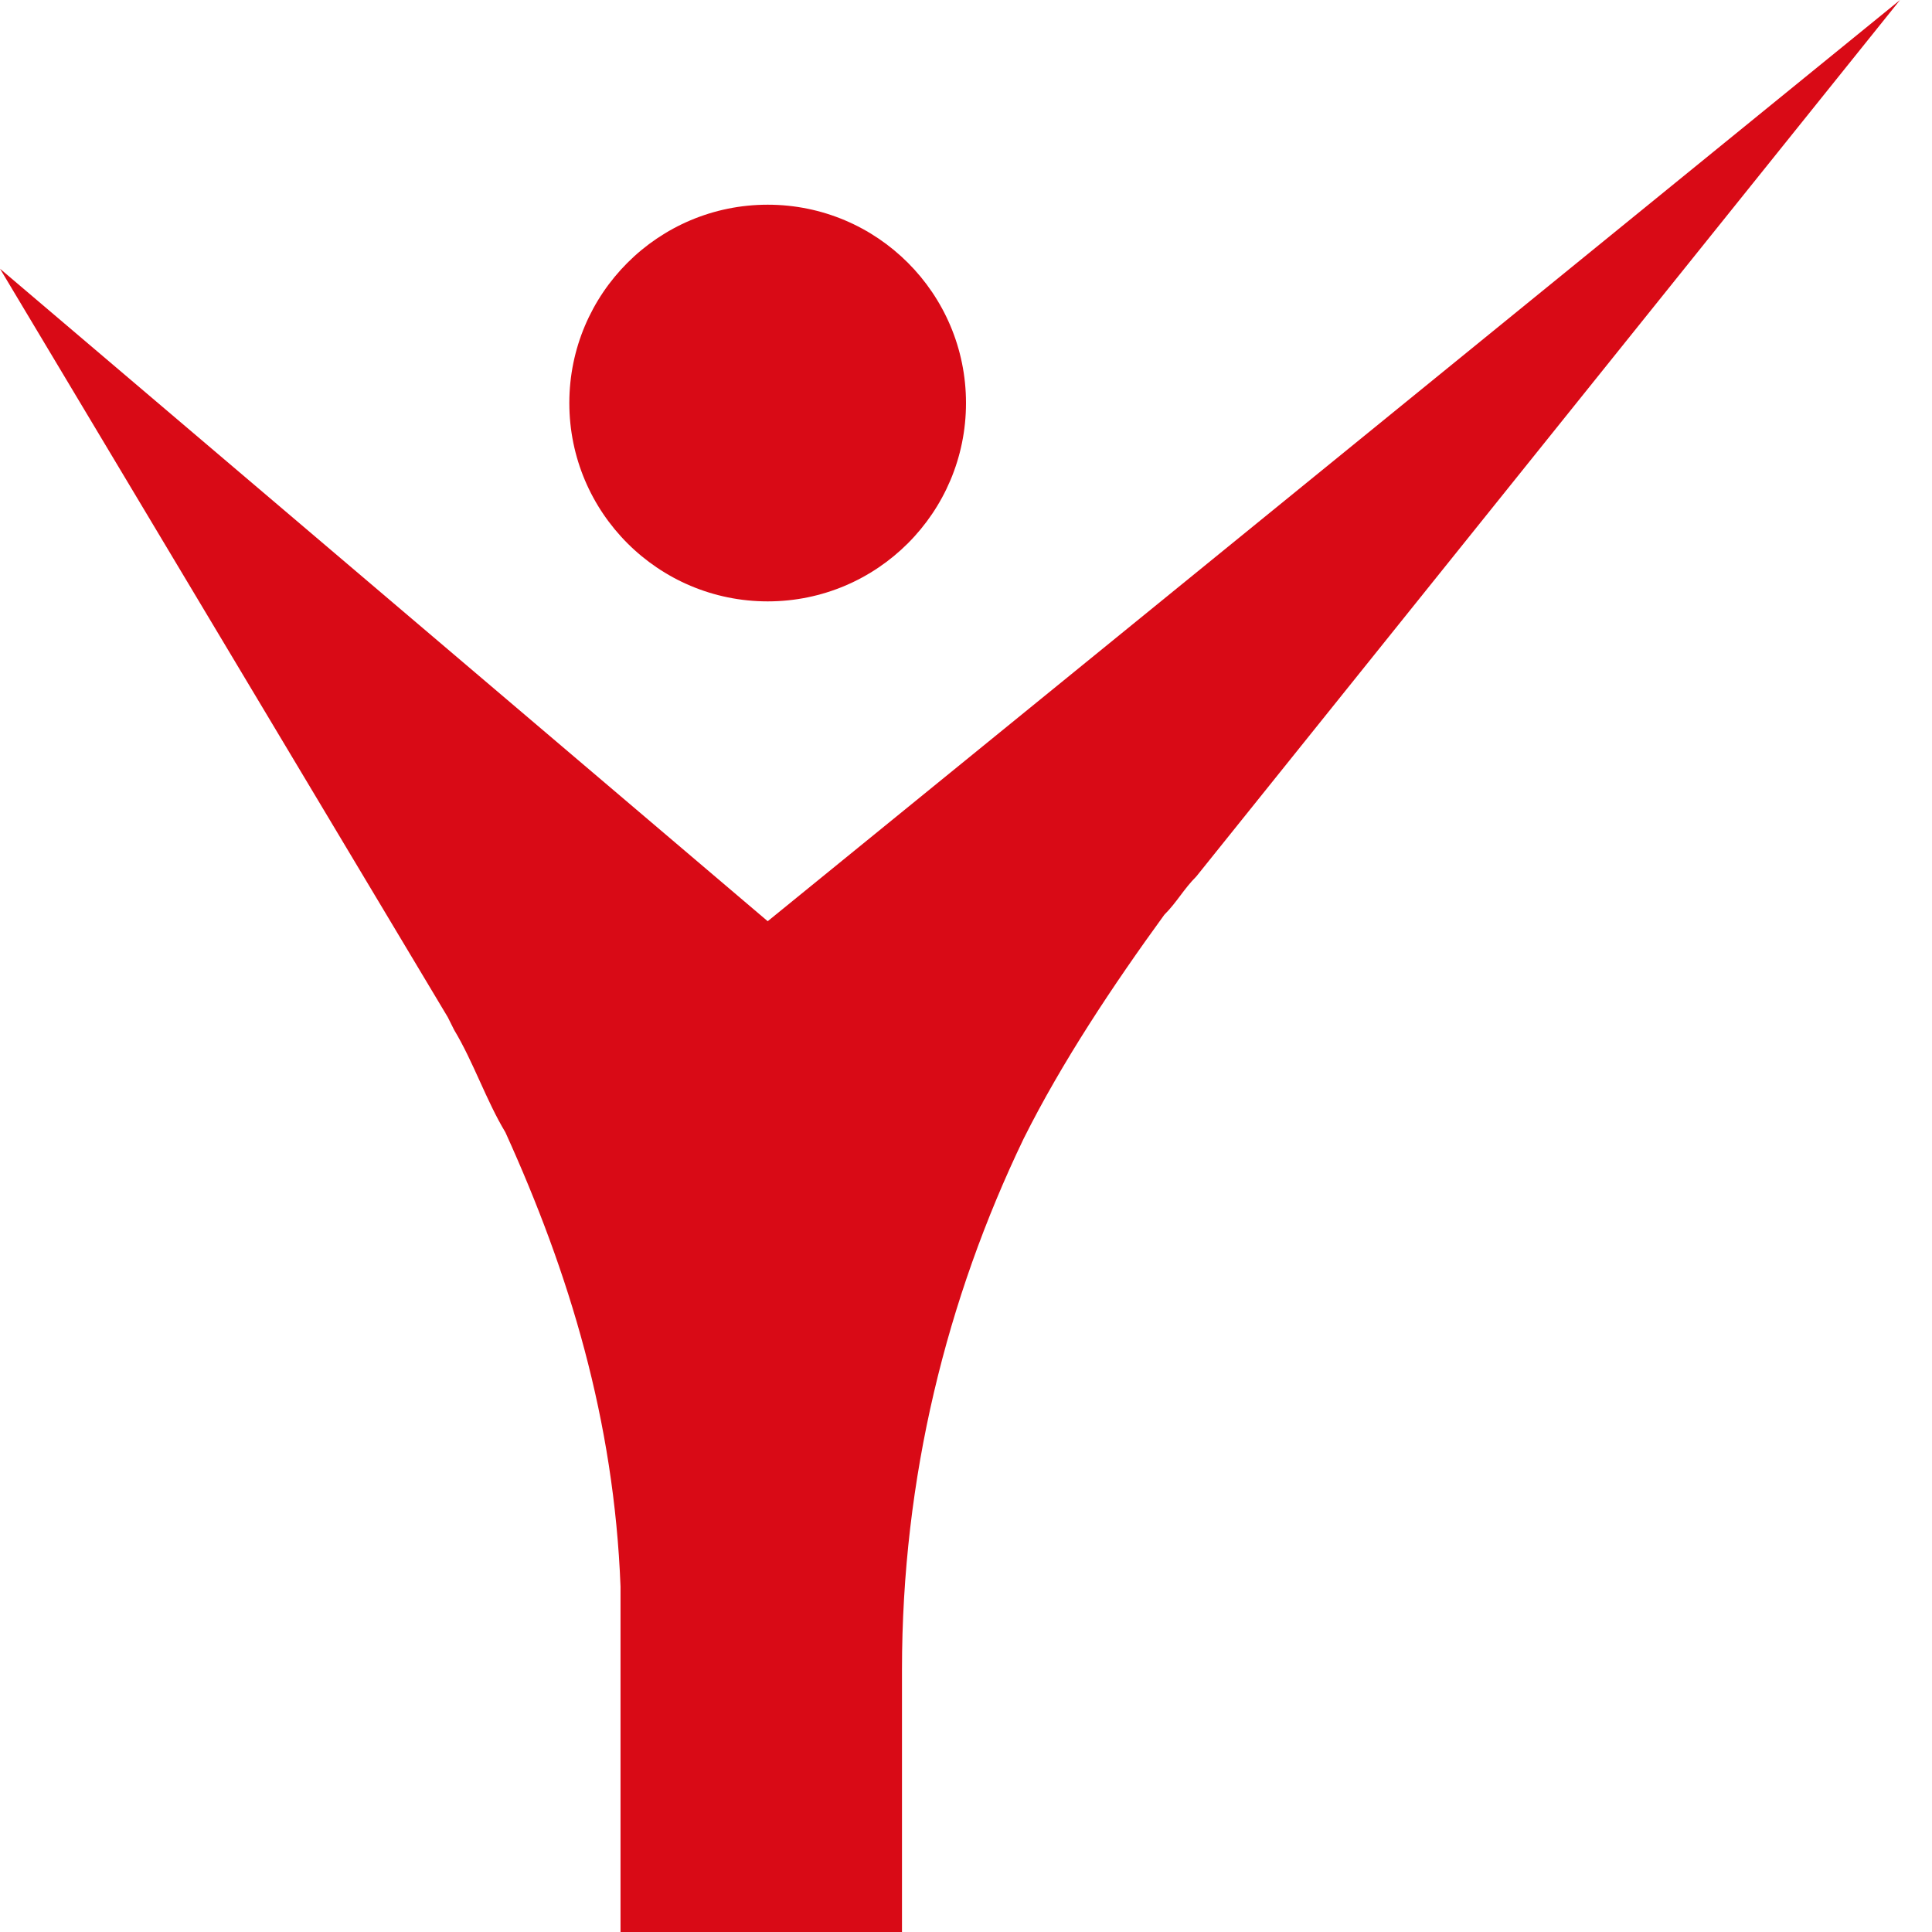 <svg width="22" height="22" viewBox="0 0 22 22" fill="none" xmlns="http://www.w3.org/2000/svg">
<path d="M21.636 0L13.623 9.98C13.477 10.126 13.404 10.271 13.258 10.417C12.675 11.219 12.093 12.093 11.656 12.967C10.781 14.788 10.271 16.828 10.271 19.013V22H7.066V18.867C7.066 18.576 7.066 18.358 7.066 18.066C6.993 16.172 6.483 14.497 5.755 12.894C5.536 12.53 5.391 12.093 5.172 11.729L5.099 11.583L0 3.06L8.742 10.49L21.636 0Z" fill="#D90A16"/>
<path d="M8.742 6.848C9.989 6.848 11 5.837 11 4.589C11 3.342 9.989 2.331 8.742 2.331C7.495 2.331 6.483 3.342 6.483 4.589C6.483 5.837 7.495 6.848 8.742 6.848Z" fill="#D90A16"/>
</svg>
